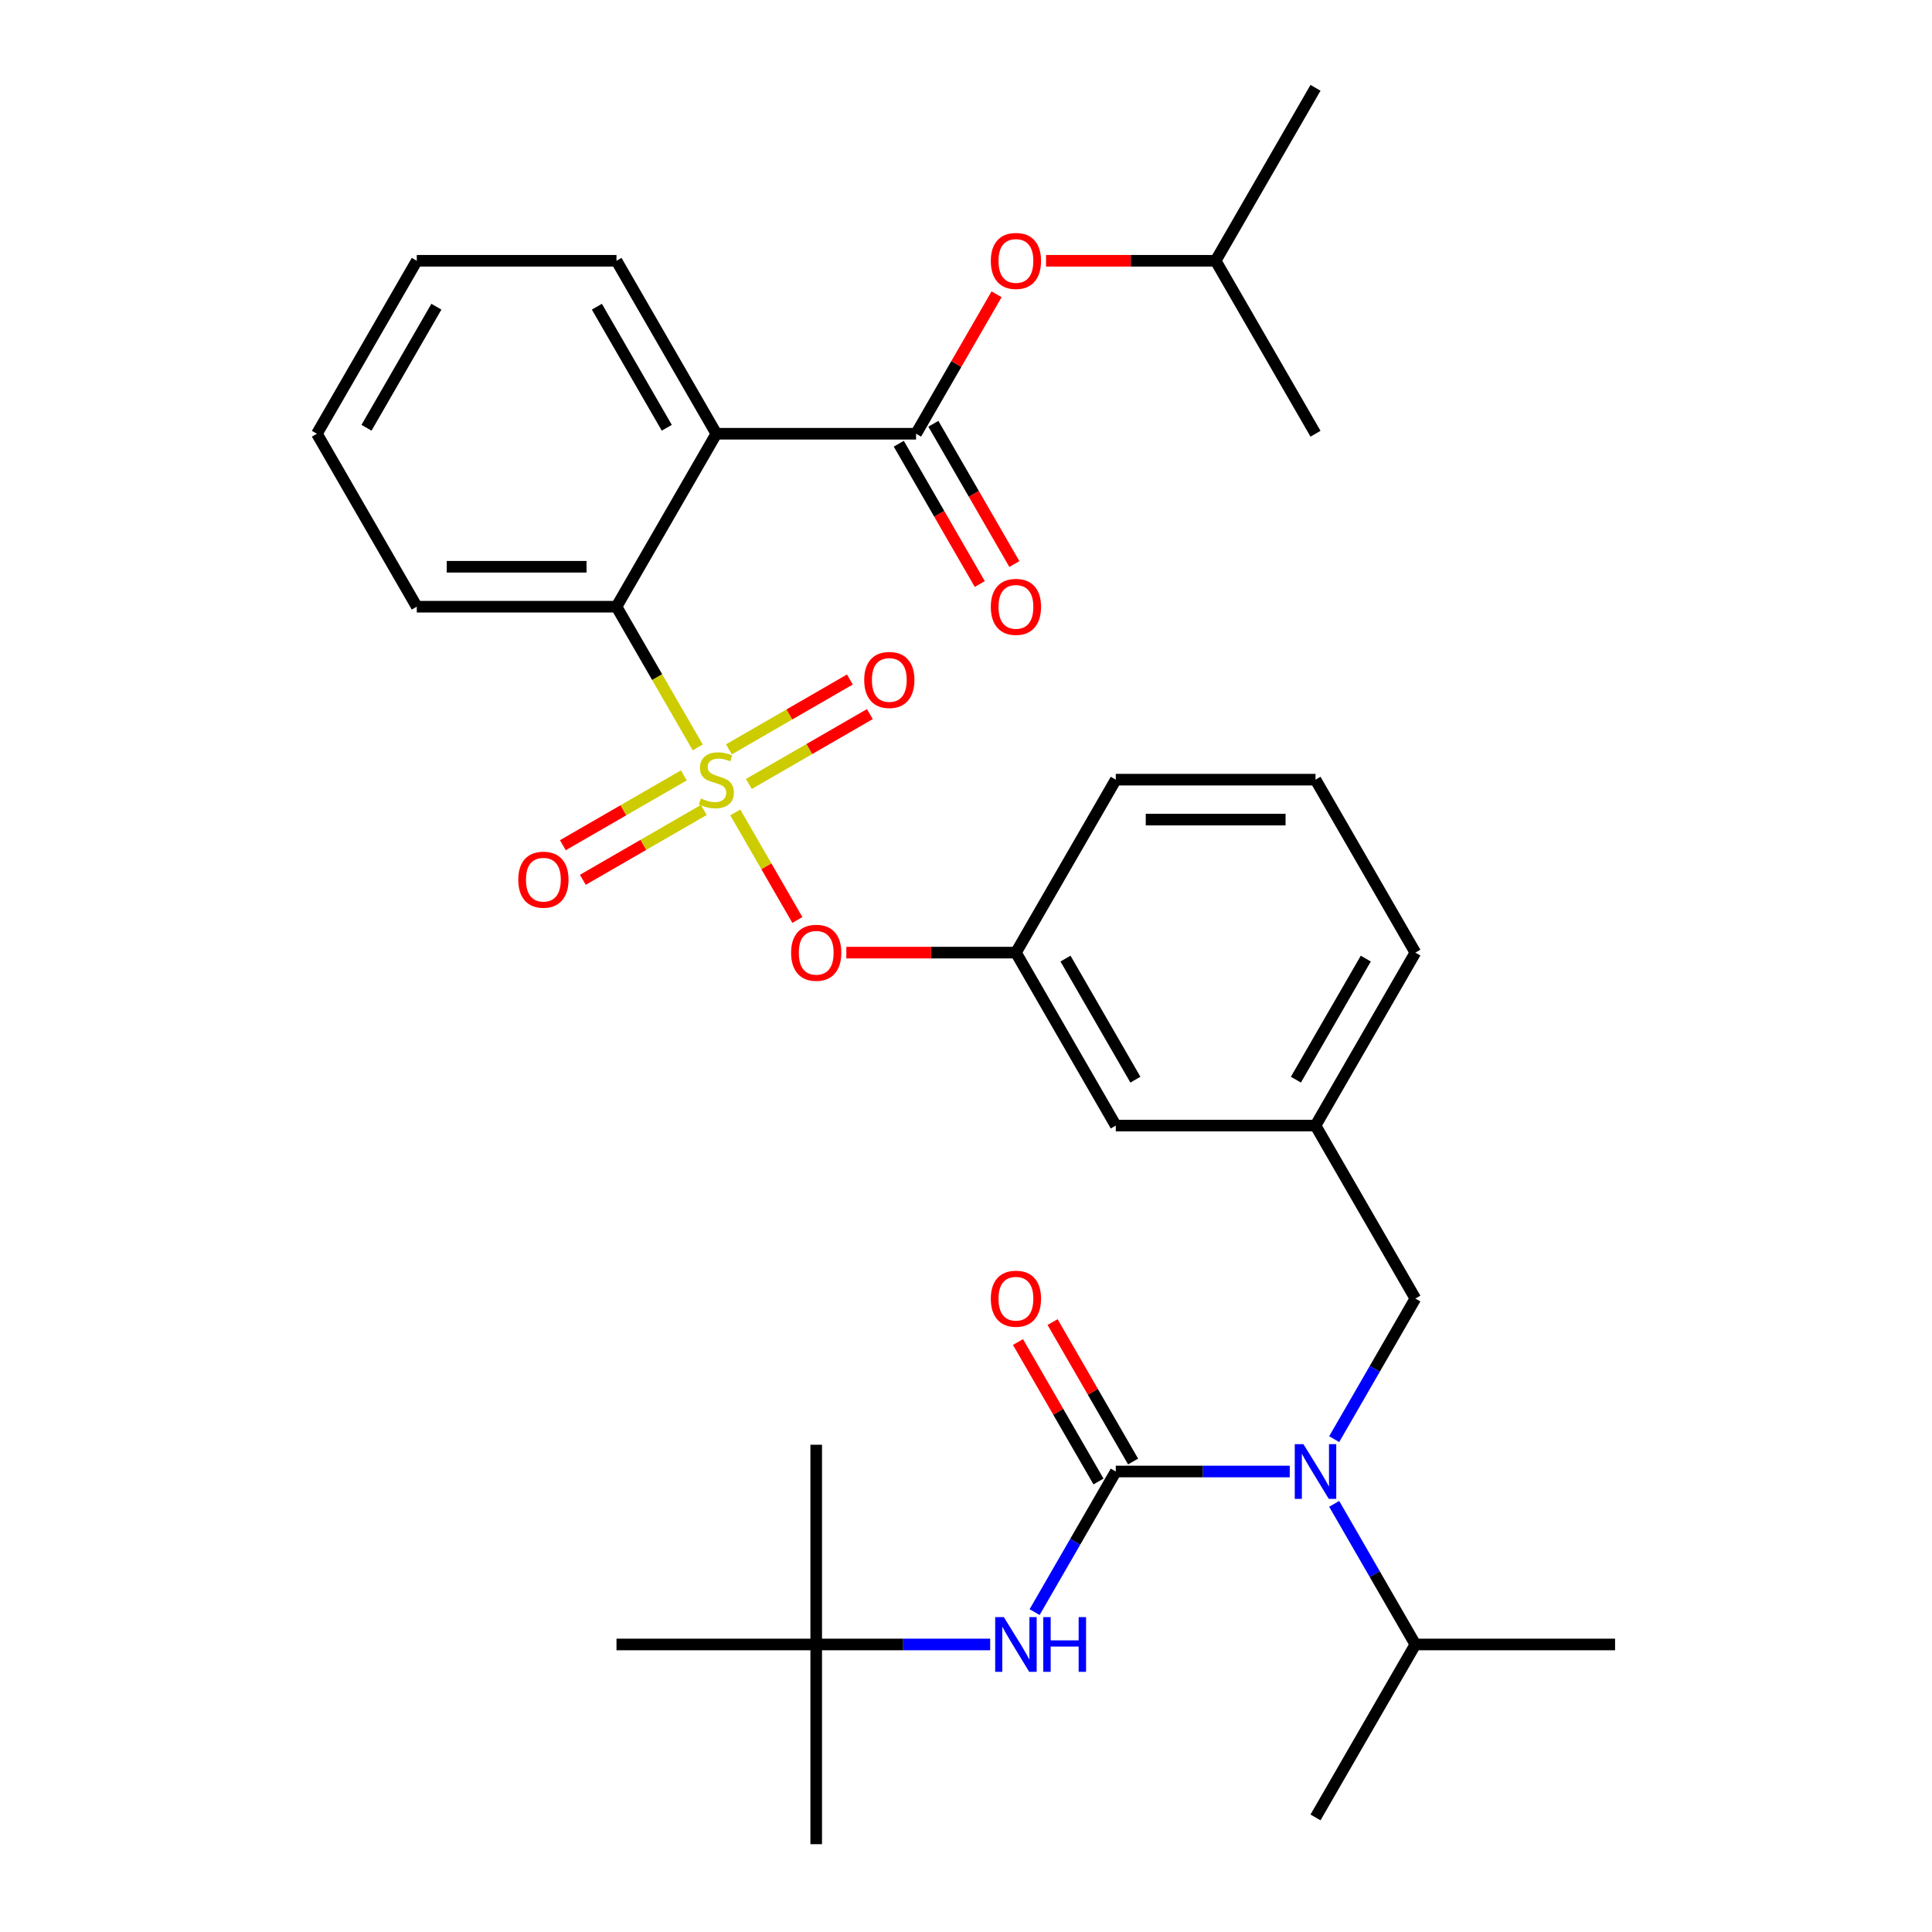 <?xml version='1.0' encoding='iso-8859-1'?>
<svg version='1.1' baseProfile='full'
              xmlns='http://www.w3.org/2000/svg'
                      xmlns:rdkit='http://www.rdkit.org/xml'
                      xmlns:xlink='http://www.w3.org/1999/xlink'
                  xml:space='preserve'
width='1000px' height='1000px' viewBox='0 0 1000 1000'>
<!-- END OF HEADER -->
<rect style='opacity:1.0;fill:#FFFFFF;stroke:none' width='1000' height='1000' x='0' y='0'> </rect>
<path class='bond-0' d='M 422.47,851.172 L 422.47,954.545' style='fill:none;fill-rule:evenodd;stroke:#000000;stroke-width:6px;stroke-linecap:butt;stroke-linejoin:miter;stroke-opacity:1' />
<path class='bond-1' d='M 422.47,851.172 L 422.47,747.798' style='fill:none;fill-rule:evenodd;stroke:#000000;stroke-width:6px;stroke-linecap:butt;stroke-linejoin:miter;stroke-opacity:1' />
<path class='bond-2' d='M 422.47,851.172 L 319.096,851.172' style='fill:none;fill-rule:evenodd;stroke:#000000;stroke-width:6px;stroke-linecap:butt;stroke-linejoin:miter;stroke-opacity:1' />
<path class='bond-3' d='M 422.47,851.172 L 467.494,851.172' style='fill:none;fill-rule:evenodd;stroke:#000000;stroke-width:6px;stroke-linecap:butt;stroke-linejoin:miter;stroke-opacity:1' />
<path class='bond-3' d='M 467.494,851.172 L 512.519,851.172' style='fill:none;fill-rule:evenodd;stroke:#0000FF;stroke-width:6px;stroke-linecap:butt;stroke-linejoin:miter;stroke-opacity:1' />
<path class='bond-4' d='M 732.591,672.124 L 680.904,582.599' style='fill:none;fill-rule:evenodd;stroke:#000000;stroke-width:6px;stroke-linecap:butt;stroke-linejoin:miter;stroke-opacity:1' />
<path class='bond-5' d='M 732.591,672.124 L 711.581,708.513' style='fill:none;fill-rule:evenodd;stroke:#000000;stroke-width:6px;stroke-linecap:butt;stroke-linejoin:miter;stroke-opacity:1' />
<path class='bond-5' d='M 711.581,708.513 L 690.571,744.903' style='fill:none;fill-rule:evenodd;stroke:#0000FF;stroke-width:6px;stroke-linecap:butt;stroke-linejoin:miter;stroke-opacity:1' />
<path class='bond-6' d='M 667.579,761.648 L 622.555,761.648' style='fill:none;fill-rule:evenodd;stroke:#0000FF;stroke-width:6px;stroke-linecap:butt;stroke-linejoin:miter;stroke-opacity:1' />
<path class='bond-6' d='M 622.555,761.648 L 577.53,761.648' style='fill:none;fill-rule:evenodd;stroke:#000000;stroke-width:6px;stroke-linecap:butt;stroke-linejoin:miter;stroke-opacity:1' />
<path class='bond-7' d='M 690.571,778.392 L 711.581,814.782' style='fill:none;fill-rule:evenodd;stroke:#0000FF;stroke-width:6px;stroke-linecap:butt;stroke-linejoin:miter;stroke-opacity:1' />
<path class='bond-7' d='M 711.581,814.782 L 732.591,851.172' style='fill:none;fill-rule:evenodd;stroke:#000000;stroke-width:6px;stroke-linecap:butt;stroke-linejoin:miter;stroke-opacity:1' />
<path class='bond-8' d='M 586.483,756.479 L 565.646,720.389' style='fill:none;fill-rule:evenodd;stroke:#000000;stroke-width:6px;stroke-linecap:butt;stroke-linejoin:miter;stroke-opacity:1' />
<path class='bond-8' d='M 565.646,720.389 L 544.81,684.299' style='fill:none;fill-rule:evenodd;stroke:#FF0000;stroke-width:6px;stroke-linecap:butt;stroke-linejoin:miter;stroke-opacity:1' />
<path class='bond-8' d='M 568.578,766.816 L 547.741,730.727' style='fill:none;fill-rule:evenodd;stroke:#000000;stroke-width:6px;stroke-linecap:butt;stroke-linejoin:miter;stroke-opacity:1' />
<path class='bond-8' d='M 547.741,730.727 L 526.905,694.637' style='fill:none;fill-rule:evenodd;stroke:#FF0000;stroke-width:6px;stroke-linecap:butt;stroke-linejoin:miter;stroke-opacity:1' />
<path class='bond-9' d='M 577.53,761.648 L 556.52,798.038' style='fill:none;fill-rule:evenodd;stroke:#000000;stroke-width:6px;stroke-linecap:butt;stroke-linejoin:miter;stroke-opacity:1' />
<path class='bond-9' d='M 556.52,798.038 L 535.511,834.428' style='fill:none;fill-rule:evenodd;stroke:#0000FF;stroke-width:6px;stroke-linecap:butt;stroke-linejoin:miter;stroke-opacity:1' />
<path class='bond-10' d='M 732.591,851.172 L 680.904,940.696' style='fill:none;fill-rule:evenodd;stroke:#000000;stroke-width:6px;stroke-linecap:butt;stroke-linejoin:miter;stroke-opacity:1' />
<path class='bond-11' d='M 732.591,851.172 L 835.964,851.172' style='fill:none;fill-rule:evenodd;stroke:#000000;stroke-width:6px;stroke-linecap:butt;stroke-linejoin:miter;stroke-opacity:1' />
<path class='bond-12' d='M 732.591,493.075 L 680.904,582.599' style='fill:none;fill-rule:evenodd;stroke:#000000;stroke-width:6px;stroke-linecap:butt;stroke-linejoin:miter;stroke-opacity:1' />
<path class='bond-12' d='M 706.933,496.167 L 670.752,558.833' style='fill:none;fill-rule:evenodd;stroke:#000000;stroke-width:6px;stroke-linecap:butt;stroke-linejoin:miter;stroke-opacity:1' />
<path class='bond-13' d='M 732.591,493.075 L 680.904,403.551' style='fill:none;fill-rule:evenodd;stroke:#000000;stroke-width:6px;stroke-linecap:butt;stroke-linejoin:miter;stroke-opacity:1' />
<path class='bond-14' d='M 680.904,582.599 L 577.53,582.599' style='fill:none;fill-rule:evenodd;stroke:#000000;stroke-width:6px;stroke-linecap:butt;stroke-linejoin:miter;stroke-opacity:1' />
<path class='bond-15' d='M 577.53,582.599 L 525.843,493.075' style='fill:none;fill-rule:evenodd;stroke:#000000;stroke-width:6px;stroke-linecap:butt;stroke-linejoin:miter;stroke-opacity:1' />
<path class='bond-15' d='M 587.682,558.833 L 551.501,496.167' style='fill:none;fill-rule:evenodd;stroke:#000000;stroke-width:6px;stroke-linecap:butt;stroke-linejoin:miter;stroke-opacity:1' />
<path class='bond-16' d='M 525.843,493.075 L 577.53,403.551' style='fill:none;fill-rule:evenodd;stroke:#000000;stroke-width:6px;stroke-linecap:butt;stroke-linejoin:miter;stroke-opacity:1' />
<path class='bond-17' d='M 525.843,493.075 L 481.949,493.075' style='fill:none;fill-rule:evenodd;stroke:#000000;stroke-width:6px;stroke-linecap:butt;stroke-linejoin:miter;stroke-opacity:1' />
<path class='bond-17' d='M 481.949,493.075 L 438.054,493.075' style='fill:none;fill-rule:evenodd;stroke:#FF0000;stroke-width:6px;stroke-linecap:butt;stroke-linejoin:miter;stroke-opacity:1' />
<path class='bond-18' d='M 577.53,403.551 L 680.904,403.551' style='fill:none;fill-rule:evenodd;stroke:#000000;stroke-width:6px;stroke-linecap:butt;stroke-linejoin:miter;stroke-opacity:1' />
<path class='bond-18' d='M 593.036,424.226 L 665.398,424.226' style='fill:none;fill-rule:evenodd;stroke:#000000;stroke-width:6px;stroke-linecap:butt;stroke-linejoin:miter;stroke-opacity:1' />
<path class='bond-19' d='M 164.036,224.503 L 215.723,134.979' style='fill:none;fill-rule:evenodd;stroke:#000000;stroke-width:6px;stroke-linecap:butt;stroke-linejoin:miter;stroke-opacity:1' />
<path class='bond-19' d='M 189.694,221.412 L 225.874,158.745' style='fill:none;fill-rule:evenodd;stroke:#000000;stroke-width:6px;stroke-linecap:butt;stroke-linejoin:miter;stroke-opacity:1' />
<path class='bond-20' d='M 164.036,224.503 L 215.723,314.027' style='fill:none;fill-rule:evenodd;stroke:#000000;stroke-width:6px;stroke-linecap:butt;stroke-linejoin:miter;stroke-opacity:1' />
<path class='bond-21' d='M 215.723,134.979 L 319.096,134.979' style='fill:none;fill-rule:evenodd;stroke:#000000;stroke-width:6px;stroke-linecap:butt;stroke-linejoin:miter;stroke-opacity:1' />
<path class='bond-22' d='M 319.096,134.979 L 370.783,224.503' style='fill:none;fill-rule:evenodd;stroke:#000000;stroke-width:6px;stroke-linecap:butt;stroke-linejoin:miter;stroke-opacity:1' />
<path class='bond-22' d='M 308.944,158.745 L 345.125,221.412' style='fill:none;fill-rule:evenodd;stroke:#000000;stroke-width:6px;stroke-linecap:butt;stroke-linejoin:miter;stroke-opacity:1' />
<path class='bond-23' d='M 370.783,224.503 L 319.096,314.027' style='fill:none;fill-rule:evenodd;stroke:#000000;stroke-width:6px;stroke-linecap:butt;stroke-linejoin:miter;stroke-opacity:1' />
<path class='bond-24' d='M 370.783,224.503 L 474.157,224.503' style='fill:none;fill-rule:evenodd;stroke:#000000;stroke-width:6px;stroke-linecap:butt;stroke-linejoin:miter;stroke-opacity:1' />
<path class='bond-25' d='M 412.71,476.171 L 396.647,448.349' style='fill:none;fill-rule:evenodd;stroke:#FF0000;stroke-width:6px;stroke-linecap:butt;stroke-linejoin:miter;stroke-opacity:1' />
<path class='bond-25' d='M 396.647,448.349 L 380.584,420.527' style='fill:none;fill-rule:evenodd;stroke:#CCCC00;stroke-width:6px;stroke-linecap:butt;stroke-linejoin:miter;stroke-opacity:1' />
<path class='bond-26' d='M 387.616,405.769 L 418.922,387.695' style='fill:none;fill-rule:evenodd;stroke:#CCCC00;stroke-width:6px;stroke-linecap:butt;stroke-linejoin:miter;stroke-opacity:1' />
<path class='bond-26' d='M 418.922,387.695 L 450.228,369.62' style='fill:none;fill-rule:evenodd;stroke:#FF0000;stroke-width:6px;stroke-linecap:butt;stroke-linejoin:miter;stroke-opacity:1' />
<path class='bond-26' d='M 377.279,387.864 L 408.585,369.79' style='fill:none;fill-rule:evenodd;stroke:#CCCC00;stroke-width:6px;stroke-linecap:butt;stroke-linejoin:miter;stroke-opacity:1' />
<path class='bond-26' d='M 408.585,369.79 L 439.891,351.715' style='fill:none;fill-rule:evenodd;stroke:#FF0000;stroke-width:6px;stroke-linecap:butt;stroke-linejoin:miter;stroke-opacity:1' />
<path class='bond-27' d='M 353.95,401.333 L 322.644,419.408' style='fill:none;fill-rule:evenodd;stroke:#CCCC00;stroke-width:6px;stroke-linecap:butt;stroke-linejoin:miter;stroke-opacity:1' />
<path class='bond-27' d='M 322.644,419.408 L 291.338,437.482' style='fill:none;fill-rule:evenodd;stroke:#FF0000;stroke-width:6px;stroke-linecap:butt;stroke-linejoin:miter;stroke-opacity:1' />
<path class='bond-27' d='M 364.287,419.238 L 332.981,437.313' style='fill:none;fill-rule:evenodd;stroke:#CCCC00;stroke-width:6px;stroke-linecap:butt;stroke-linejoin:miter;stroke-opacity:1' />
<path class='bond-27' d='M 332.981,437.313 L 301.675,455.387' style='fill:none;fill-rule:evenodd;stroke:#FF0000;stroke-width:6px;stroke-linecap:butt;stroke-linejoin:miter;stroke-opacity:1' />
<path class='bond-28' d='M 361.139,386.847 L 340.118,350.437' style='fill:none;fill-rule:evenodd;stroke:#CCCC00;stroke-width:6px;stroke-linecap:butt;stroke-linejoin:miter;stroke-opacity:1' />
<path class='bond-28' d='M 340.118,350.437 L 319.096,314.027' style='fill:none;fill-rule:evenodd;stroke:#000000;stroke-width:6px;stroke-linecap:butt;stroke-linejoin:miter;stroke-opacity:1' />
<path class='bond-29' d='M 319.096,314.027 L 215.723,314.027' style='fill:none;fill-rule:evenodd;stroke:#000000;stroke-width:6px;stroke-linecap:butt;stroke-linejoin:miter;stroke-opacity:1' />
<path class='bond-29' d='M 303.59,293.352 L 231.229,293.352' style='fill:none;fill-rule:evenodd;stroke:#000000;stroke-width:6px;stroke-linecap:butt;stroke-linejoin:miter;stroke-opacity:1' />
<path class='bond-30' d='M 474.157,224.503 L 494.993,188.413' style='fill:none;fill-rule:evenodd;stroke:#000000;stroke-width:6px;stroke-linecap:butt;stroke-linejoin:miter;stroke-opacity:1' />
<path class='bond-30' d='M 494.993,188.413 L 515.83,152.323' style='fill:none;fill-rule:evenodd;stroke:#FF0000;stroke-width:6px;stroke-linecap:butt;stroke-linejoin:miter;stroke-opacity:1' />
<path class='bond-31' d='M 465.204,229.672 L 486.168,265.981' style='fill:none;fill-rule:evenodd;stroke:#000000;stroke-width:6px;stroke-linecap:butt;stroke-linejoin:miter;stroke-opacity:1' />
<path class='bond-31' d='M 486.168,265.981 L 507.131,302.291' style='fill:none;fill-rule:evenodd;stroke:#FF0000;stroke-width:6px;stroke-linecap:butt;stroke-linejoin:miter;stroke-opacity:1' />
<path class='bond-31' d='M 483.109,219.334 L 504.073,255.644' style='fill:none;fill-rule:evenodd;stroke:#000000;stroke-width:6px;stroke-linecap:butt;stroke-linejoin:miter;stroke-opacity:1' />
<path class='bond-31' d='M 504.073,255.644 L 525.036,291.954' style='fill:none;fill-rule:evenodd;stroke:#FF0000;stroke-width:6px;stroke-linecap:butt;stroke-linejoin:miter;stroke-opacity:1' />
<path class='bond-32' d='M 541.428,134.979 L 585.322,134.979' style='fill:none;fill-rule:evenodd;stroke:#FF0000;stroke-width:6px;stroke-linecap:butt;stroke-linejoin:miter;stroke-opacity:1' />
<path class='bond-32' d='M 585.322,134.979 L 629.217,134.979' style='fill:none;fill-rule:evenodd;stroke:#000000;stroke-width:6px;stroke-linecap:butt;stroke-linejoin:miter;stroke-opacity:1' />
<path class='bond-33' d='M 629.217,134.979 L 680.904,45.455' style='fill:none;fill-rule:evenodd;stroke:#000000;stroke-width:6px;stroke-linecap:butt;stroke-linejoin:miter;stroke-opacity:1' />
<path class='bond-34' d='M 629.217,134.979 L 680.904,224.503' style='fill:none;fill-rule:evenodd;stroke:#000000;stroke-width:6px;stroke-linecap:butt;stroke-linejoin:miter;stroke-opacity:1' />
<path  class='atom-2' d='M 674.644 747.488
L 683.924 762.488
Q 684.844 763.968, 686.324 766.648
Q 687.804 769.328, 687.884 769.488
L 687.884 747.488
L 691.644 747.488
L 691.644 775.808
L 687.764 775.808
L 677.804 759.408
Q 676.644 757.488, 675.404 755.288
Q 674.204 753.088, 673.844 752.408
L 673.844 775.808
L 670.164 775.808
L 670.164 747.488
L 674.644 747.488
' fill='#0000FF'/>
<path  class='atom-4' d='M 512.843 672.204
Q 512.843 665.404, 516.203 661.604
Q 519.563 657.804, 525.843 657.804
Q 532.123 657.804, 535.483 661.604
Q 538.843 665.404, 538.843 672.204
Q 538.843 679.084, 535.443 683.004
Q 532.043 686.884, 525.843 686.884
Q 519.603 686.884, 516.203 683.004
Q 512.843 679.124, 512.843 672.204
M 525.843 683.684
Q 530.163 683.684, 532.483 680.804
Q 534.843 677.884, 534.843 672.204
Q 534.843 666.644, 532.483 663.844
Q 530.163 661.004, 525.843 661.004
Q 521.523 661.004, 519.163 663.804
Q 516.843 666.604, 516.843 672.204
Q 516.843 677.924, 519.163 680.804
Q 521.523 683.684, 525.843 683.684
' fill='#FF0000'/>
<path  class='atom-5' d='M 519.583 837.012
L 528.863 852.012
Q 529.783 853.492, 531.263 856.172
Q 532.743 858.852, 532.823 859.012
L 532.823 837.012
L 536.583 837.012
L 536.583 865.332
L 532.703 865.332
L 522.743 848.932
Q 521.583 847.012, 520.343 844.812
Q 519.143 842.612, 518.783 841.932
L 518.783 865.332
L 515.103 865.332
L 515.103 837.012
L 519.583 837.012
' fill='#0000FF'/>
<path  class='atom-5' d='M 539.983 837.012
L 543.823 837.012
L 543.823 849.052
L 558.303 849.052
L 558.303 837.012
L 562.143 837.012
L 562.143 865.332
L 558.303 865.332
L 558.303 852.252
L 543.823 852.252
L 543.823 865.332
L 539.983 865.332
L 539.983 837.012
' fill='#0000FF'/>
<path  class='atom-20' d='M 409.47 493.155
Q 409.47 486.355, 412.83 482.555
Q 416.19 478.755, 422.47 478.755
Q 428.75 478.755, 432.11 482.555
Q 435.47 486.355, 435.47 493.155
Q 435.47 500.035, 432.07 503.955
Q 428.67 507.835, 422.47 507.835
Q 416.23 507.835, 412.83 503.955
Q 409.47 500.075, 409.47 493.155
M 422.47 504.635
Q 426.79 504.635, 429.11 501.755
Q 431.47 498.835, 431.47 493.155
Q 431.47 487.595, 429.11 484.795
Q 426.79 481.955, 422.47 481.955
Q 418.15 481.955, 415.79 484.755
Q 413.47 487.555, 413.47 493.155
Q 413.47 498.875, 415.79 501.755
Q 418.15 504.635, 422.47 504.635
' fill='#FF0000'/>
<path  class='atom-21' d='M 362.783 413.271
Q 363.103 413.391, 364.423 413.951
Q 365.743 414.511, 367.183 414.871
Q 368.663 415.191, 370.103 415.191
Q 372.783 415.191, 374.343 413.911
Q 375.903 412.591, 375.903 410.311
Q 375.903 408.751, 375.103 407.791
Q 374.343 406.831, 373.143 406.311
Q 371.943 405.791, 369.943 405.191
Q 367.423 404.431, 365.903 403.711
Q 364.423 402.991, 363.343 401.471
Q 362.303 399.951, 362.303 397.391
Q 362.303 393.831, 364.703 391.631
Q 367.143 389.431, 371.943 389.431
Q 375.223 389.431, 378.943 390.991
L 378.023 394.071
Q 374.623 392.671, 372.063 392.671
Q 369.303 392.671, 367.783 393.831
Q 366.263 394.951, 366.303 396.911
Q 366.303 398.431, 367.063 399.351
Q 367.863 400.271, 368.983 400.791
Q 370.143 401.311, 372.063 401.911
Q 374.623 402.711, 376.143 403.511
Q 377.663 404.311, 378.743 405.951
Q 379.863 407.551, 379.863 410.311
Q 379.863 414.231, 377.223 416.351
Q 374.623 418.431, 370.263 418.431
Q 367.743 418.431, 365.823 417.871
Q 363.943 417.351, 361.703 416.431
L 362.783 413.271
' fill='#CCCC00'/>
<path  class='atom-22' d='M 447.307 351.944
Q 447.307 345.144, 450.667 341.344
Q 454.027 337.544, 460.307 337.544
Q 466.587 337.544, 469.947 341.344
Q 473.307 345.144, 473.307 351.944
Q 473.307 358.824, 469.907 362.744
Q 466.507 366.624, 460.307 366.624
Q 454.067 366.624, 450.667 362.744
Q 447.307 358.864, 447.307 351.944
M 460.307 363.424
Q 464.627 363.424, 466.947 360.544
Q 469.307 357.624, 469.307 351.944
Q 469.307 346.384, 466.947 343.584
Q 464.627 340.744, 460.307 340.744
Q 455.987 340.744, 453.627 343.544
Q 451.307 346.344, 451.307 351.944
Q 451.307 357.664, 453.627 360.544
Q 455.987 363.424, 460.307 363.424
' fill='#FF0000'/>
<path  class='atom-23' d='M 268.259 455.318
Q 268.259 448.518, 271.619 444.718
Q 274.979 440.918, 281.259 440.918
Q 287.539 440.918, 290.899 444.718
Q 294.259 448.518, 294.259 455.318
Q 294.259 462.198, 290.859 466.118
Q 287.459 469.998, 281.259 469.998
Q 275.019 469.998, 271.619 466.118
Q 268.259 462.238, 268.259 455.318
M 281.259 466.798
Q 285.579 466.798, 287.899 463.918
Q 290.259 460.998, 290.259 455.318
Q 290.259 449.758, 287.899 446.958
Q 285.579 444.118, 281.259 444.118
Q 276.939 444.118, 274.579 446.918
Q 272.259 449.718, 272.259 455.318
Q 272.259 461.038, 274.579 463.918
Q 276.939 466.798, 281.259 466.798
' fill='#FF0000'/>
<path  class='atom-27' d='M 512.843 135.059
Q 512.843 128.259, 516.203 124.459
Q 519.563 120.659, 525.843 120.659
Q 532.123 120.659, 535.483 124.459
Q 538.843 128.259, 538.843 135.059
Q 538.843 141.939, 535.443 145.859
Q 532.043 149.739, 525.843 149.739
Q 519.603 149.739, 516.203 145.859
Q 512.843 141.979, 512.843 135.059
M 525.843 146.539
Q 530.163 146.539, 532.483 143.659
Q 534.843 140.739, 534.843 135.059
Q 534.843 129.499, 532.483 126.699
Q 530.163 123.859, 525.843 123.859
Q 521.523 123.859, 519.163 126.659
Q 516.843 129.459, 516.843 135.059
Q 516.843 140.779, 519.163 143.659
Q 521.523 146.539, 525.843 146.539
' fill='#FF0000'/>
<path  class='atom-28' d='M 512.843 314.107
Q 512.843 307.307, 516.203 303.507
Q 519.563 299.707, 525.843 299.707
Q 532.123 299.707, 535.483 303.507
Q 538.843 307.307, 538.843 314.107
Q 538.843 320.987, 535.443 324.907
Q 532.043 328.787, 525.843 328.787
Q 519.603 328.787, 516.203 324.907
Q 512.843 321.027, 512.843 314.107
M 525.843 325.587
Q 530.163 325.587, 532.483 322.707
Q 534.843 319.787, 534.843 314.107
Q 534.843 308.547, 532.483 305.747
Q 530.163 302.907, 525.843 302.907
Q 521.523 302.907, 519.163 305.707
Q 516.843 308.507, 516.843 314.107
Q 516.843 319.827, 519.163 322.707
Q 521.523 325.587, 525.843 325.587
' fill='#FF0000'/>
</svg>
